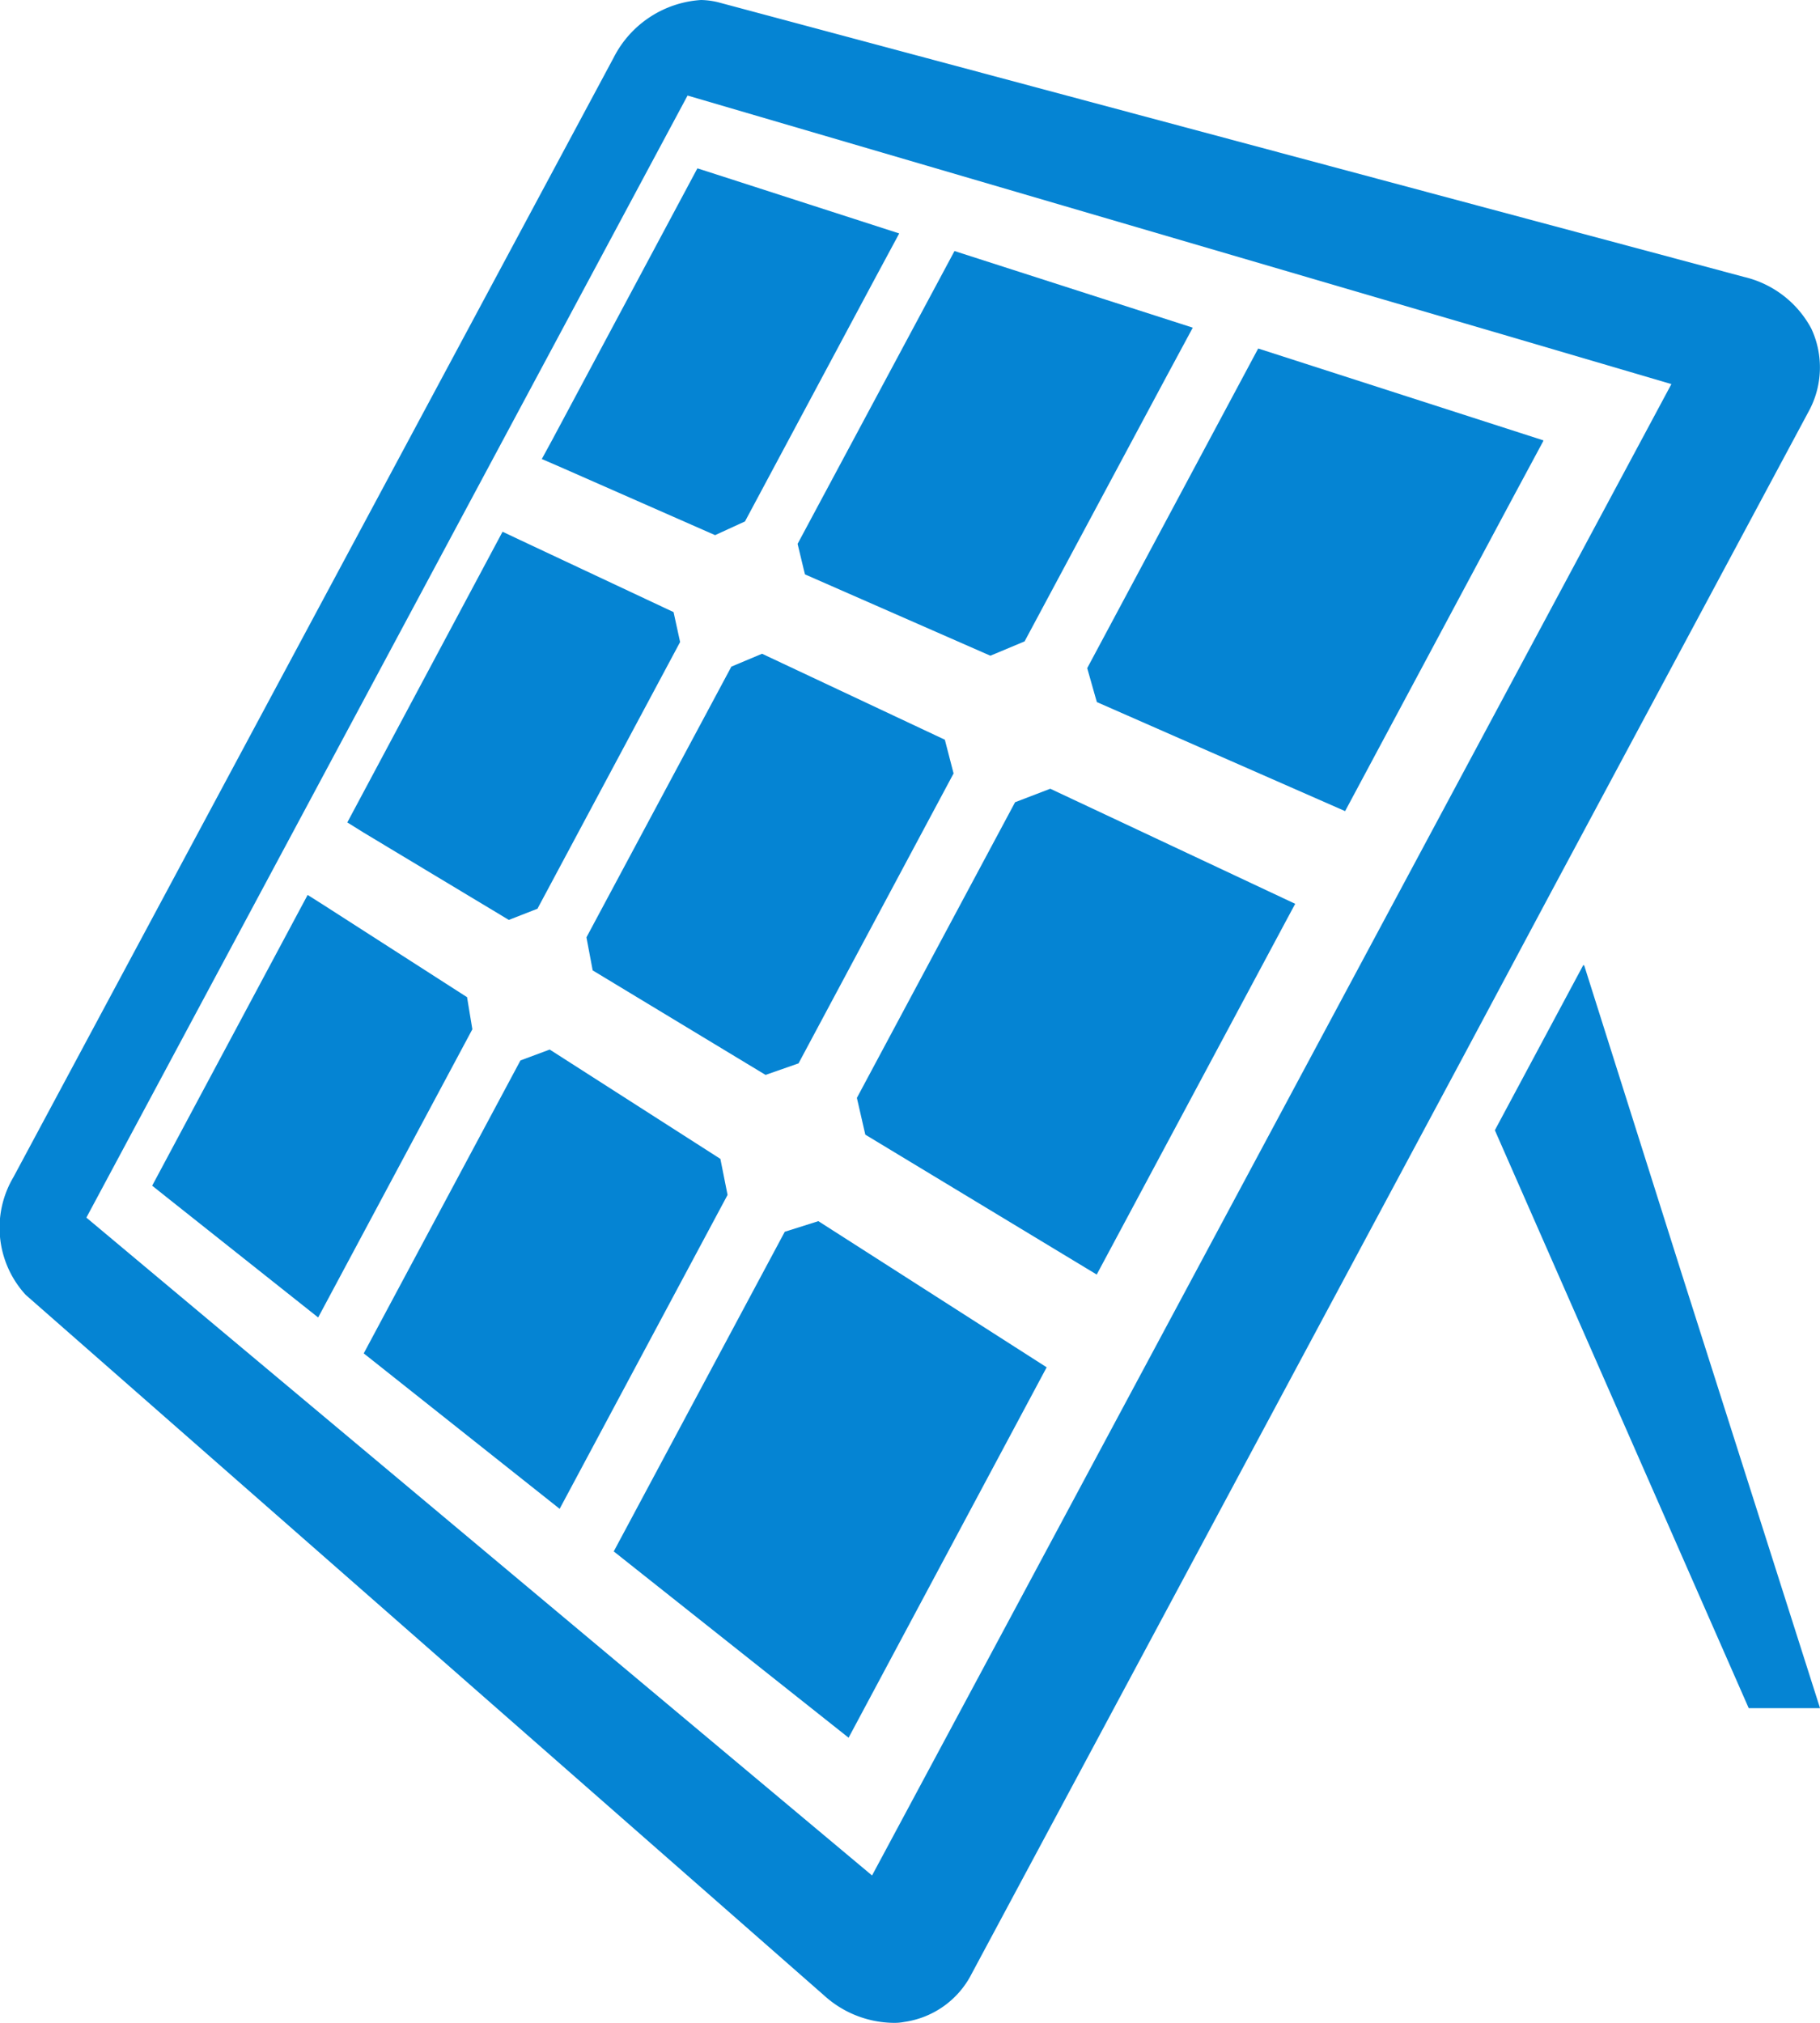 <svg xmlns="http://www.w3.org/2000/svg" xmlns:xlink="http://www.w3.org/1999/xlink" width="54" height="60.003" viewBox="0 0 54 60.003"><defs><style>.a{fill:#0584d3;}.b{clip-path:url(#a);}</style><clipPath id="a"><rect class="a" width="54" height="60.003"></rect></clipPath></defs><path class="a" d="M326.352,215.864l7.532,17.142H336l-4.128-12.96L329,210.967l-.01.019-.01-.029Z" transform="translate(-281.999 -182.34)"></path><path class="a" d="M89.987,232.731l-5.064-3.243-.868.323L79.405,238.5l5.813,4.611L90.2,233.8Z" transform="translate(-68.613 -198.357)"></path><path class="a" d="M139.046,267.333l-5.074,9.481,6.968,5.526,5.877-10.987-6.774-4.335Z" transform="translate(-115.762 -230.797)"></path><path class="a" d="M132.343,143.29l-4.3,8.03.185.98,5.129,3.1.979-.342,4.6-8.6-.259-1-5.424-2.55Z" transform="translate(-110.643 -123.517)"></path><path class="a" d="M80.592,127.78l.85-.332,4.232-7.911-.194-.887-4.566-2.144-.508-.24L75.8,124.888l.481.3Z" transform="translate(-65.495 -100.494)"></path><path class="a" d="M42.632,198.73,38.381,196l-.43-.272-.032-.022h0L37.9,195.7l-4.611,8.621.452.36,4.473,3.549,4.575-8.548Z" transform="translate(-28.774 -169.152)"></path><path class="a" d="M250.844,78.956l.011-.02-8.465-2.726-5.073,9.481.241.85.046.157,7.365,3.234,4.992-9.326.888-1.651Z" transform="translate(-205.059 -65.873)"></path><path class="a" d="M174.282,64.33l.037.148,5.5,2.412.157-.065.859-.36,4.2-7.839.779-1.446h0l.011-.02-7.07-2.273L174.1,63.573Z" transform="translate(-150.435 -47.441)"></path><path class="a" d="M118.822,45.619l4.621,2.033.887-.407,3.866-7.223.7-1.3h0l.01-.019-5.443-1.756-.545-.175-4.306,8.052-.3.551h0l-.011.019Z" transform="translate(-102.226 -31.779)"></path><path class="a" d="M192.781,172.465l-1.044.4-4.694,8.77.25,1.09,6.866,4.15,5.6-10.459.279-.519h0l.01-.019Z" transform="translate(-161.619 -149.07)"></path><g class="b"><path class="a" d="M53.65,12.229a2.721,2.721,0,0,0,.091-2.485,3.056,3.056,0,0,0-1.983-1.527L21.3.065A2.324,2.324,0,0,0,20.8,0a3.131,3.131,0,0,0-2.592,1.708L.4,34.913a2.945,2.945,0,0,0,.362,3.494L24.452,59.188A3.112,3.112,0,0,0,26.487,60a1.537,1.537,0,0,0,.337-.026,2.661,2.661,0,0,0,2.009-1.436L43.4,31.367l2.618-4.9Zm-27.776,43.4L2.563,36.116,20.4,2.834,44.737,9.965l4.854,1.427L29.828,48.26Z" transform="translate(0 0)"></path></g></svg>